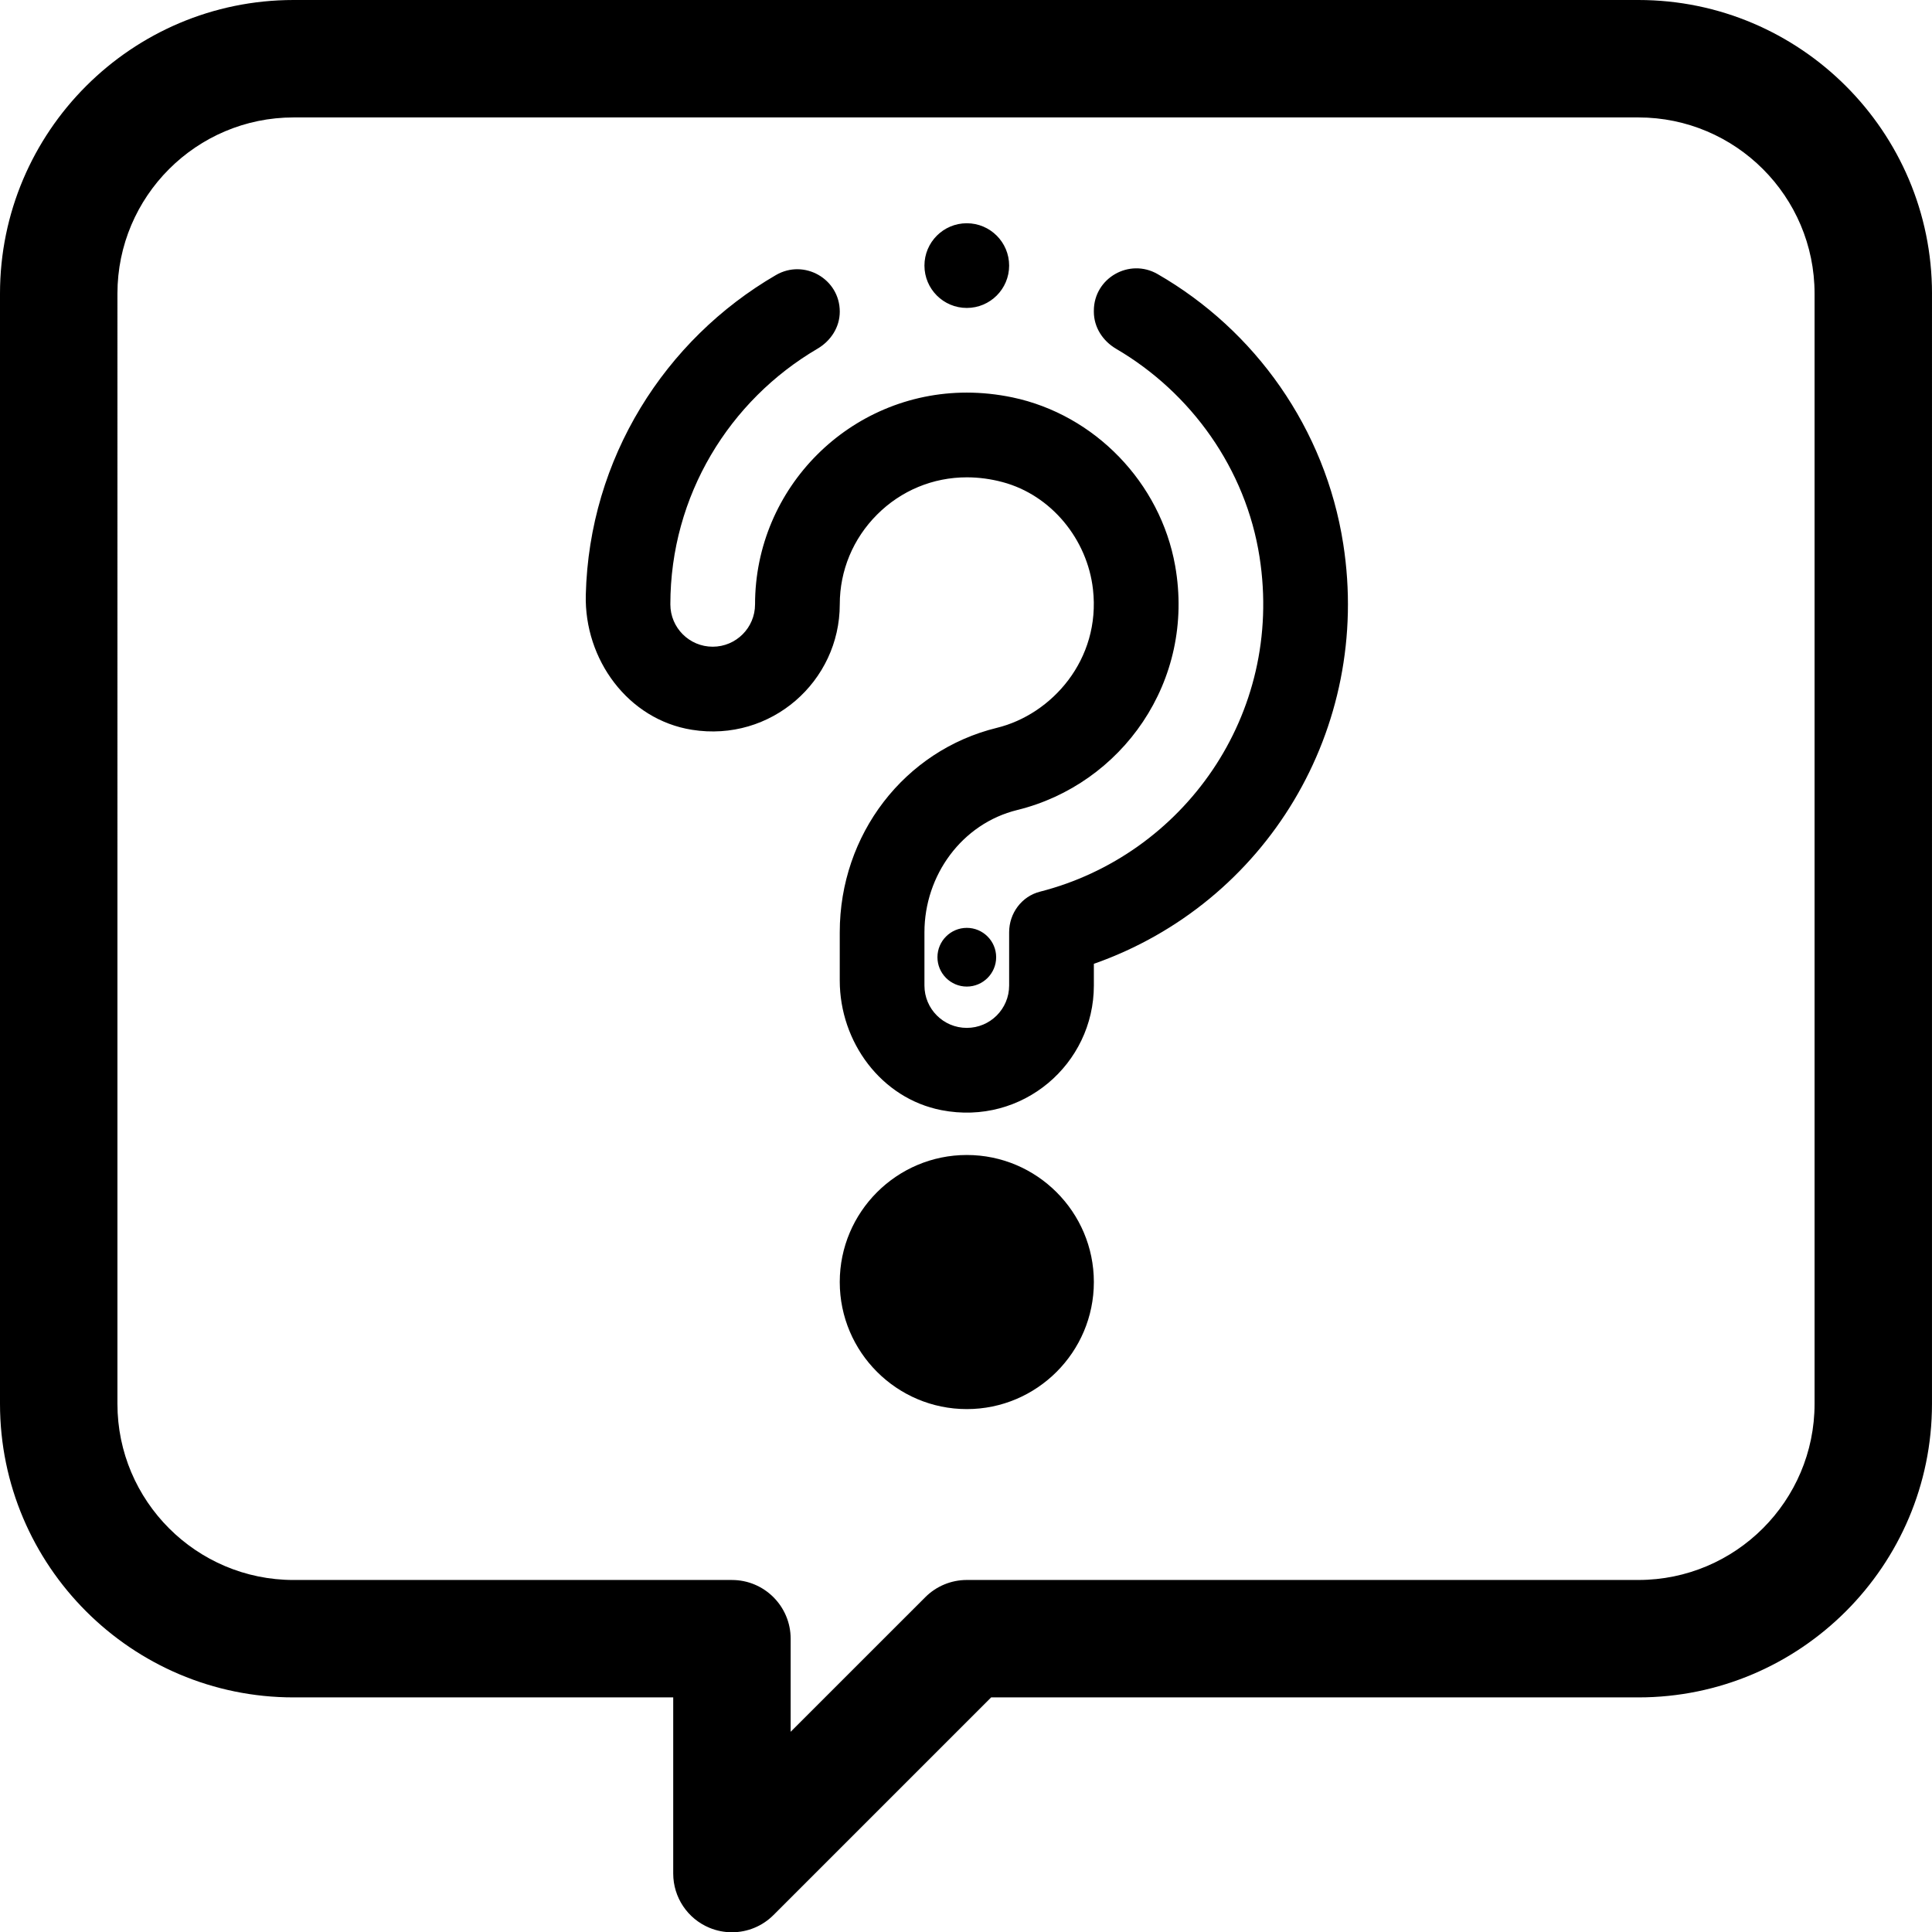 <?xml version="1.0" encoding="UTF-8"?>
<svg xmlns="http://www.w3.org/2000/svg" id="Layer_2" data-name="Layer 2" width="1199" height="1199.17" viewBox="0 0 1199 1199.17">
  <defs>
    <style>
      .cls-1 {
        stroke-width: 0px;
      }
    </style>
  </defs>
  <g id="Layer_1-2" data-name="Layer 1">
    <path class="cls-1" d="m1199,182.2c0-100.47-81.73-182.2-182.2-182.2H182.2C81.73,0,0,81.73,0,182.2v689.01c0,100.46,81.73,182.2,182.2,182.2h235.6v109.32c0,14.74,8.87,28.02,22.5,33.67,4.5,1.86,9.23,2.77,13.94,2.77,9.5,0,18.8-3.7,25.78-10.68l135.08-135.08h401.69c100.46,0,182.2-81.74,182.2-182.2V182.2Zm-599,798.33c-9.66,0-18.93,3.84-25.76,10.68l-83.56,83.54v-57.77c0-20.11-16.33-36.44-36.44-36.44H182.2c-60.29,0-109.32-49.03-109.32-109.32V182.2c0-60.29,49.03-109.32,109.32-109.32h834.6c60.29,0,109.32,49.03,109.32,109.32v689.01c0,60.29-49.03,109.32-109.32,109.32h-416.8Zm0-263.74c-43.47,0-78.85,35.38-78.85,78.85s35.38,78.85,78.85,78.85,78.85-35.38,78.85-78.85-35.38-78.85-78.85-78.85Zm0-104.52c-10.04,0-18.22-8.18-18.22-18.22s8.18-18.22,18.22-18.22,18.22,8.18,18.22,18.22-8.18,18.22-18.22,18.22Zm-26.29-447.44c0-14.51,11.77-26.28,26.28-26.28s26.28,11.77,26.28,26.28-11.77,26.28-26.28,26.28-26.28-11.77-26.28-26.28Zm105.14,433.33v13.48c0,48.62-44.23,87.11-94.57,77.33-37.43-7.28-63.13-42.32-63.13-80.46v-29.94c0-60.66,40.11-112.84,97.54-126.88,33.96-8.28,64.53-42.32,59.61-85.92-3.5-31.07-25.89-58.51-56.09-66.57-7.35-1.97-14.87-2.97-22.2-2.97-21,0-40.79,8.2-55.7,23.13-14.92,14.93-23.15,34.72-23.15,55.72,0,47.73-42.61,85.69-91.78,77.82-39.64-6.33-66.84-43.64-65.84-83.74,2.1-84.74,49.09-158.41,117.99-198.45,17.56-10.22,39.63,2.4,39.63,22.68,0,9.67-5.54,18.16-13.88,23.05-54.51,31.97-91.26,91.03-91.26,158.63,0,14.51,11.77,26.28,26.28,26.28s26.28-11.77,26.28-26.28c0-72.47,58.95-131.42,131.42-131.42,9.25,0,18.71.98,28.31,2.97,51.17,10.75,91.81,52.96,100.98,104.45,12.77,71.84-33.3,135.78-98.01,151.63-34.34,8.44-57.57,40.54-57.57,75.86v33.07c0,14.51,11.77,26.28,26.28,26.28s26.28-11.77,26.28-26.28v-33.07c0-11.75,7.75-22.29,19.13-25.18,88.49-22.55,151.58-109.42,136.28-207.69-8.51-54.7-42.42-101.95-89-129.21-8.32-4.89-13.84-13.37-13.84-23.02v-.61c0-20.27,22-32.85,39.55-22.76,60.56,34.85,104.08,95.89,115.23,167.51,17.85,114.62-47.86,222.97-154.79,260.56h0Z"></path>
  </g>
</svg>
